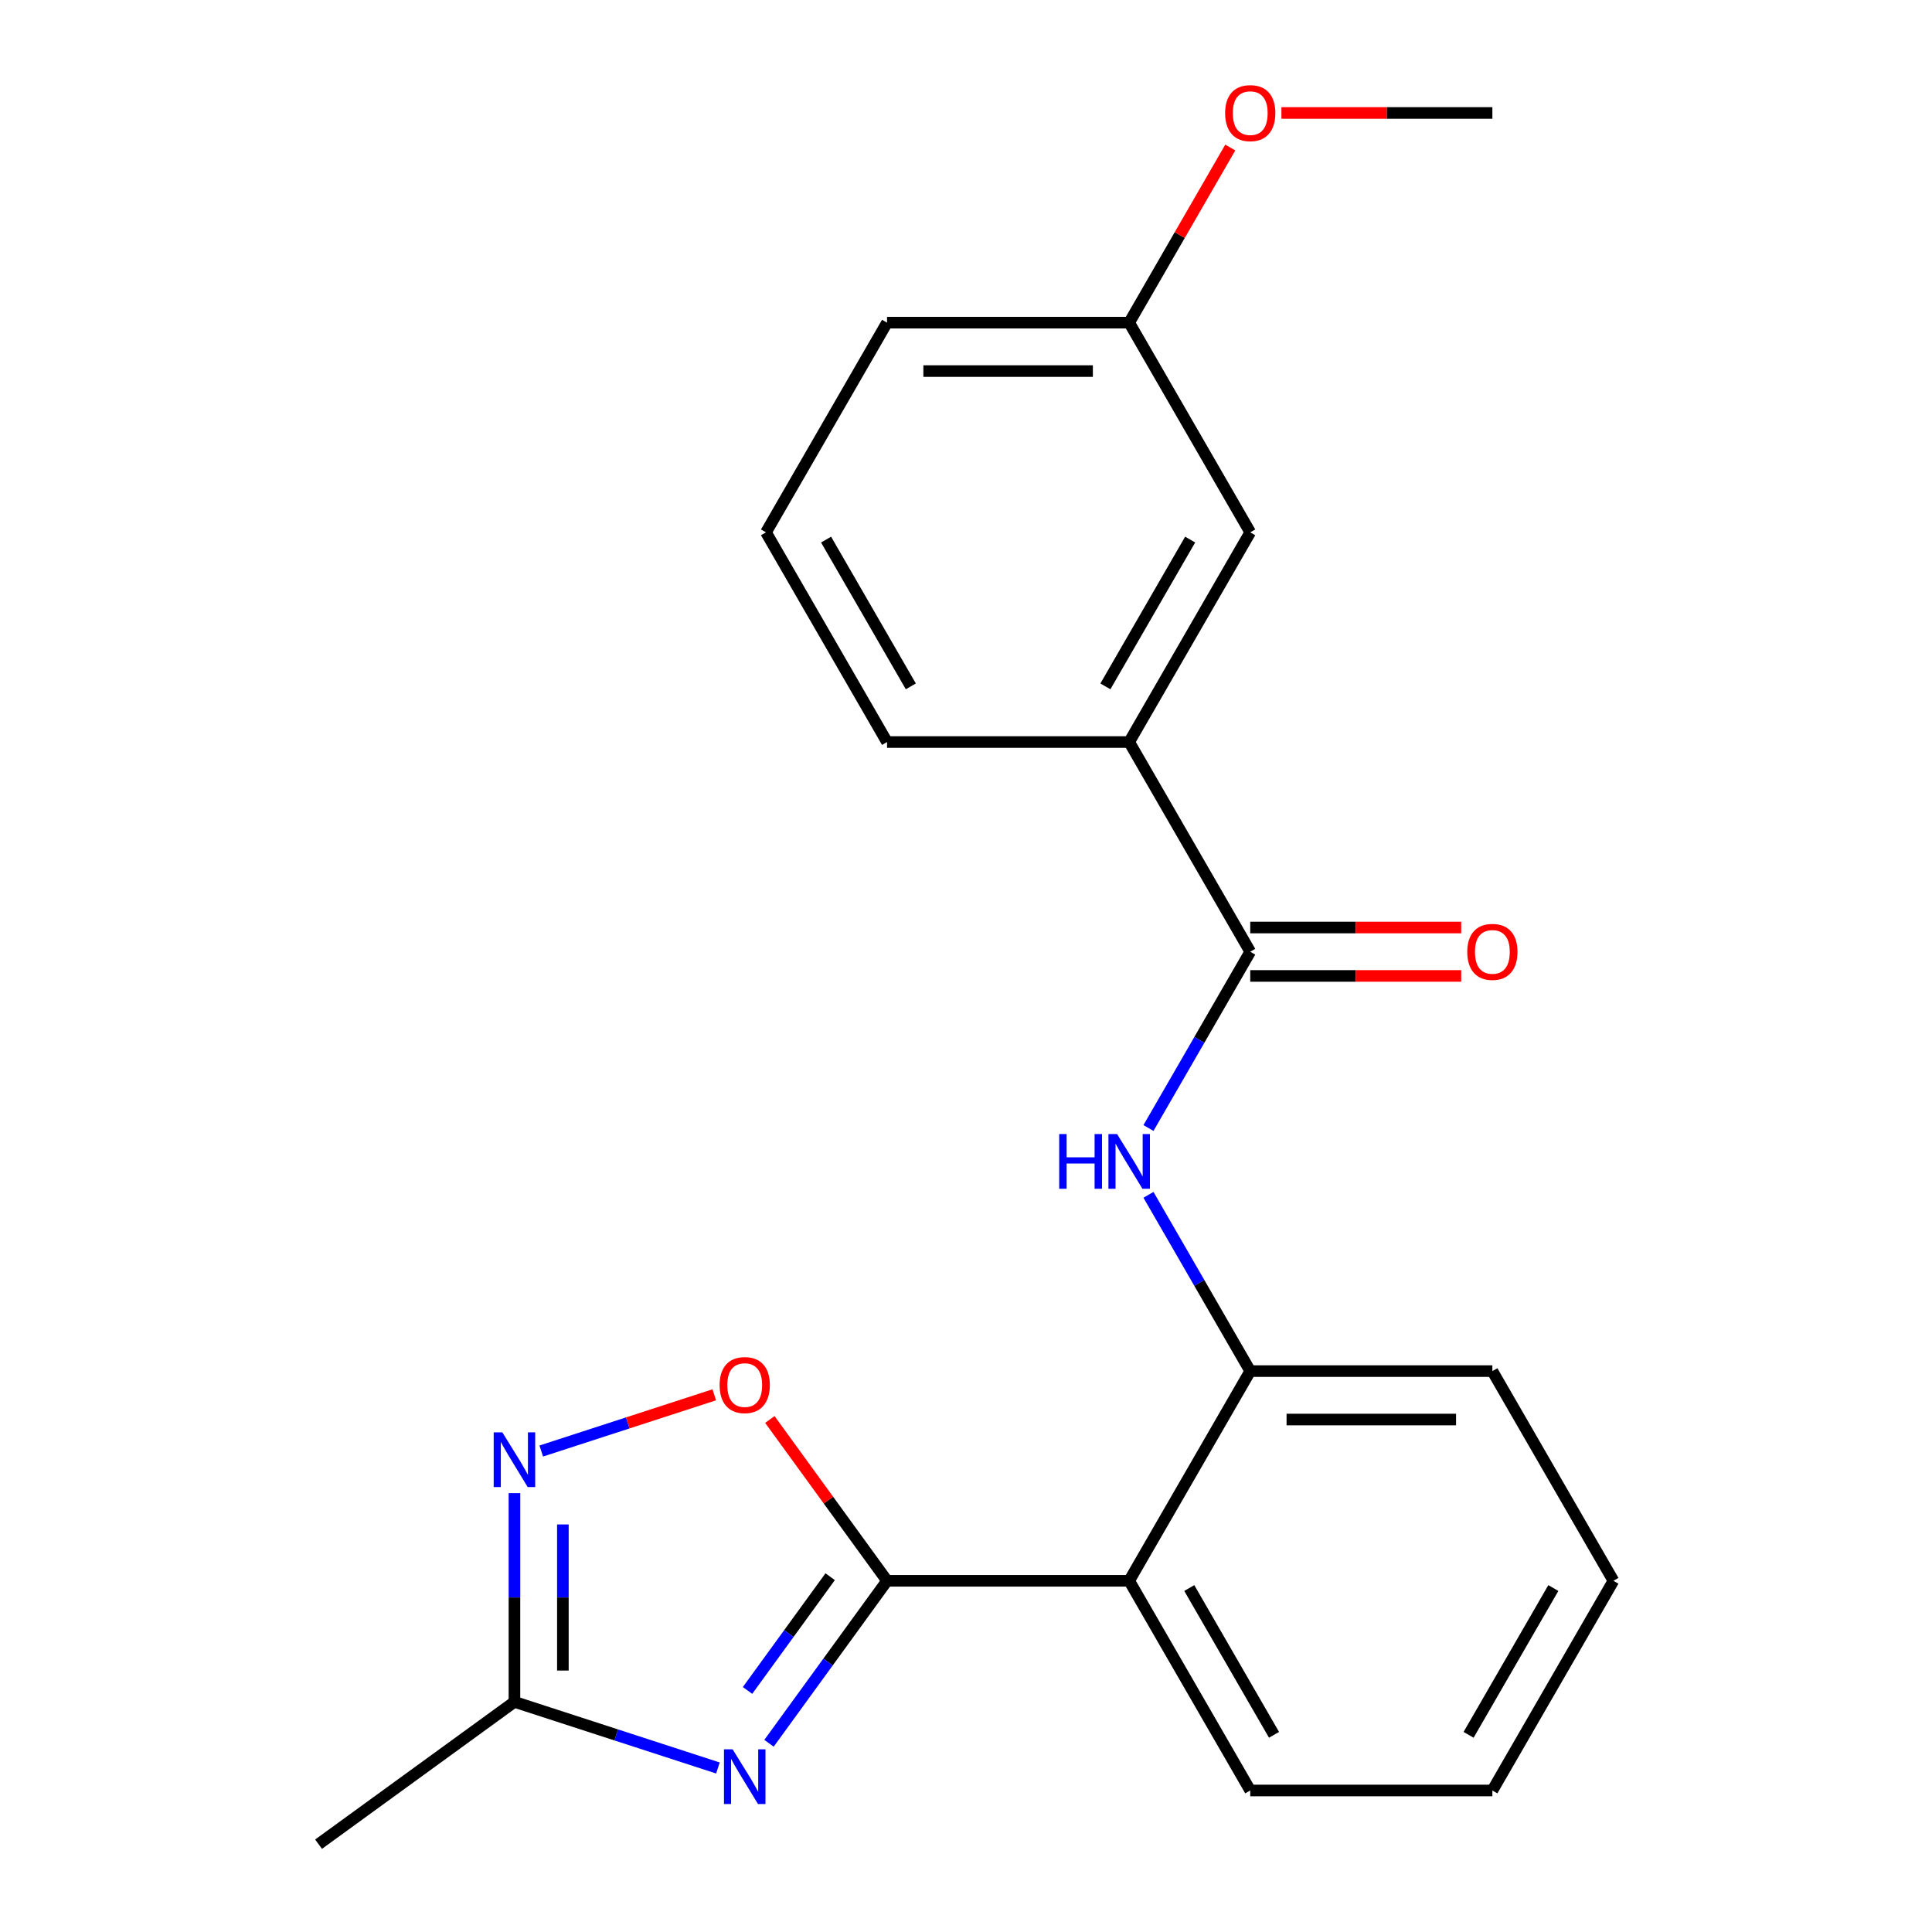 <?xml version='1.0' encoding='iso-8859-1'?>
<svg version='1.1' baseProfile='full'
              xmlns='http://www.w3.org/2000/svg'
                      xmlns:rdkit='http://www.rdkit.org/xml'
                      xmlns:xlink='http://www.w3.org/1999/xlink'
                  xml:space='preserve'
width='1000px' height='1000px' viewBox='0 0 1000 1000'>
<!-- END OF HEADER -->
<rect style='opacity:1.0;fill:#FFFFFF;stroke:none' width='1000' height='1000' x='0' y='0'> </rect>
<path class='bond-0' d='M 459.135,818.218 L 428.585,860.267' style='fill:none;fill-rule:evenodd;stroke:#000000;stroke-width:6px;stroke-linecap:butt;stroke-linejoin:miter;stroke-opacity:1' />
<path class='bond-0' d='M 428.585,860.267 L 398.034,902.315' style='fill:none;fill-rule:evenodd;stroke:#0000FF;stroke-width:6px;stroke-linecap:butt;stroke-linejoin:miter;stroke-opacity:1' />
<path class='bond-0' d='M 429.692,816.1 L 408.307,845.534' style='fill:none;fill-rule:evenodd;stroke:#000000;stroke-width:6px;stroke-linecap:butt;stroke-linejoin:miter;stroke-opacity:1' />
<path class='bond-0' d='M 408.307,845.534 L 386.921,874.968' style='fill:none;fill-rule:evenodd;stroke:#0000FF;stroke-width:6px;stroke-linecap:butt;stroke-linejoin:miter;stroke-opacity:1' />
<path class='bond-1' d='M 459.135,818.218 L 584.461,818.218' style='fill:none;fill-rule:evenodd;stroke:#000000;stroke-width:6px;stroke-linecap:butt;stroke-linejoin:miter;stroke-opacity:1' />
<path class='bond-3' d='M 459.135,818.218 L 428.803,776.469' style='fill:none;fill-rule:evenodd;stroke:#000000;stroke-width:6px;stroke-linecap:butt;stroke-linejoin:miter;stroke-opacity:1' />
<path class='bond-3' d='M 428.803,776.469 L 398.47,734.72' style='fill:none;fill-rule:evenodd;stroke:#FF0000;stroke-width:6px;stroke-linecap:butt;stroke-linejoin:miter;stroke-opacity:1' />
<path class='bond-6' d='M 371.597,915.101 L 318.938,897.991' style='fill:none;fill-rule:evenodd;stroke:#0000FF;stroke-width:6px;stroke-linecap:butt;stroke-linejoin:miter;stroke-opacity:1' />
<path class='bond-6' d='M 318.938,897.991 L 266.278,880.881' style='fill:none;fill-rule:evenodd;stroke:#000000;stroke-width:6px;stroke-linecap:butt;stroke-linejoin:miter;stroke-opacity:1' />
<path class='bond-7' d='M 584.461,818.218 L 647.124,709.682' style='fill:none;fill-rule:evenodd;stroke:#000000;stroke-width:6px;stroke-linecap:butt;stroke-linejoin:miter;stroke-opacity:1' />
<path class='bond-12' d='M 584.461,818.218 L 647.124,926.753' style='fill:none;fill-rule:evenodd;stroke:#000000;stroke-width:6px;stroke-linecap:butt;stroke-linejoin:miter;stroke-opacity:1' />
<path class='bond-12' d='M 615.567,821.966 L 659.431,897.94' style='fill:none;fill-rule:evenodd;stroke:#000000;stroke-width:6px;stroke-linecap:butt;stroke-linejoin:miter;stroke-opacity:1' />
<path class='bond-2' d='M 280.151,751.047 L 324.927,736.499' style='fill:none;fill-rule:evenodd;stroke:#0000FF;stroke-width:6px;stroke-linecap:butt;stroke-linejoin:miter;stroke-opacity:1' />
<path class='bond-2' d='M 324.927,736.499 L 369.702,721.951' style='fill:none;fill-rule:evenodd;stroke:#FF0000;stroke-width:6px;stroke-linecap:butt;stroke-linejoin:miter;stroke-opacity:1' />
<path class='bond-22' d='M 266.278,772.848 L 266.278,826.864' style='fill:none;fill-rule:evenodd;stroke:#0000FF;stroke-width:6px;stroke-linecap:butt;stroke-linejoin:miter;stroke-opacity:1' />
<path class='bond-22' d='M 266.278,826.864 L 266.278,880.881' style='fill:none;fill-rule:evenodd;stroke:#000000;stroke-width:6px;stroke-linecap:butt;stroke-linejoin:miter;stroke-opacity:1' />
<path class='bond-22' d='M 291.343,789.053 L 291.343,826.864' style='fill:none;fill-rule:evenodd;stroke:#0000FF;stroke-width:6px;stroke-linecap:butt;stroke-linejoin:miter;stroke-opacity:1' />
<path class='bond-22' d='M 291.343,826.864 L 291.343,864.676' style='fill:none;fill-rule:evenodd;stroke:#000000;stroke-width:6px;stroke-linecap:butt;stroke-linejoin:miter;stroke-opacity:1' />
<path class='bond-4' d='M 647.124,492.612 L 620.784,538.233' style='fill:none;fill-rule:evenodd;stroke:#000000;stroke-width:6px;stroke-linecap:butt;stroke-linejoin:miter;stroke-opacity:1' />
<path class='bond-4' d='M 620.784,538.233 L 594.445,583.854' style='fill:none;fill-rule:evenodd;stroke:#0000FF;stroke-width:6px;stroke-linecap:butt;stroke-linejoin:miter;stroke-opacity:1' />
<path class='bond-8' d='M 647.124,492.612 L 584.461,384.076' style='fill:none;fill-rule:evenodd;stroke:#000000;stroke-width:6px;stroke-linecap:butt;stroke-linejoin:miter;stroke-opacity:1' />
<path class='bond-9' d='M 647.124,505.144 L 701.72,505.144' style='fill:none;fill-rule:evenodd;stroke:#000000;stroke-width:6px;stroke-linecap:butt;stroke-linejoin:miter;stroke-opacity:1' />
<path class='bond-9' d='M 701.72,505.144 L 756.316,505.144' style='fill:none;fill-rule:evenodd;stroke:#FF0000;stroke-width:6px;stroke-linecap:butt;stroke-linejoin:miter;stroke-opacity:1' />
<path class='bond-9' d='M 647.124,480.079 L 701.72,480.079' style='fill:none;fill-rule:evenodd;stroke:#000000;stroke-width:6px;stroke-linecap:butt;stroke-linejoin:miter;stroke-opacity:1' />
<path class='bond-9' d='M 701.72,480.079 L 756.316,480.079' style='fill:none;fill-rule:evenodd;stroke:#FF0000;stroke-width:6px;stroke-linecap:butt;stroke-linejoin:miter;stroke-opacity:1' />
<path class='bond-5' d='M 594.445,618.44 L 620.784,664.061' style='fill:none;fill-rule:evenodd;stroke:#0000FF;stroke-width:6px;stroke-linecap:butt;stroke-linejoin:miter;stroke-opacity:1' />
<path class='bond-5' d='M 620.784,664.061 L 647.124,709.682' style='fill:none;fill-rule:evenodd;stroke:#000000;stroke-width:6px;stroke-linecap:butt;stroke-linejoin:miter;stroke-opacity:1' />
<path class='bond-15' d='M 266.278,880.881 L 164.887,954.545' style='fill:none;fill-rule:evenodd;stroke:#000000;stroke-width:6px;stroke-linecap:butt;stroke-linejoin:miter;stroke-opacity:1' />
<path class='bond-14' d='M 647.124,709.682 L 772.45,709.682' style='fill:none;fill-rule:evenodd;stroke:#000000;stroke-width:6px;stroke-linecap:butt;stroke-linejoin:miter;stroke-opacity:1' />
<path class='bond-14' d='M 665.923,734.748 L 753.651,734.748' style='fill:none;fill-rule:evenodd;stroke:#000000;stroke-width:6px;stroke-linecap:butt;stroke-linejoin:miter;stroke-opacity:1' />
<path class='bond-10' d='M 584.461,384.076 L 647.124,275.541' style='fill:none;fill-rule:evenodd;stroke:#000000;stroke-width:6px;stroke-linecap:butt;stroke-linejoin:miter;stroke-opacity:1' />
<path class='bond-10' d='M 572.153,355.263 L 616.017,279.289' style='fill:none;fill-rule:evenodd;stroke:#000000;stroke-width:6px;stroke-linecap:butt;stroke-linejoin:miter;stroke-opacity:1' />
<path class='bond-16' d='M 584.461,384.076 L 459.135,384.076' style='fill:none;fill-rule:evenodd;stroke:#000000;stroke-width:6px;stroke-linecap:butt;stroke-linejoin:miter;stroke-opacity:1' />
<path class='bond-11' d='M 647.124,275.541 L 584.461,167.005' style='fill:none;fill-rule:evenodd;stroke:#000000;stroke-width:6px;stroke-linecap:butt;stroke-linejoin:miter;stroke-opacity:1' />
<path class='bond-13' d='M 584.461,167.005 L 610.627,121.684' style='fill:none;fill-rule:evenodd;stroke:#000000;stroke-width:6px;stroke-linecap:butt;stroke-linejoin:miter;stroke-opacity:1' />
<path class='bond-13' d='M 610.627,121.684 L 636.793,76.363' style='fill:none;fill-rule:evenodd;stroke:#FF0000;stroke-width:6px;stroke-linecap:butt;stroke-linejoin:miter;stroke-opacity:1' />
<path class='bond-24' d='M 584.461,167.005 L 459.135,167.005' style='fill:none;fill-rule:evenodd;stroke:#000000;stroke-width:6px;stroke-linecap:butt;stroke-linejoin:miter;stroke-opacity:1' />
<path class='bond-24' d='M 565.662,192.071 L 477.934,192.071' style='fill:none;fill-rule:evenodd;stroke:#000000;stroke-width:6px;stroke-linecap:butt;stroke-linejoin:miter;stroke-opacity:1' />
<path class='bond-20' d='M 647.124,926.753 L 772.45,926.753' style='fill:none;fill-rule:evenodd;stroke:#000000;stroke-width:6px;stroke-linecap:butt;stroke-linejoin:miter;stroke-opacity:1' />
<path class='bond-19' d='M 663.257,58.47 L 717.853,58.47' style='fill:none;fill-rule:evenodd;stroke:#FF0000;stroke-width:6px;stroke-linecap:butt;stroke-linejoin:miter;stroke-opacity:1' />
<path class='bond-19' d='M 717.853,58.47 L 772.45,58.47' style='fill:none;fill-rule:evenodd;stroke:#000000;stroke-width:6px;stroke-linecap:butt;stroke-linejoin:miter;stroke-opacity:1' />
<path class='bond-23' d='M 772.45,709.682 L 835.113,818.218' style='fill:none;fill-rule:evenodd;stroke:#000000;stroke-width:6px;stroke-linecap:butt;stroke-linejoin:miter;stroke-opacity:1' />
<path class='bond-17' d='M 459.135,384.076 L 396.472,275.541' style='fill:none;fill-rule:evenodd;stroke:#000000;stroke-width:6px;stroke-linecap:butt;stroke-linejoin:miter;stroke-opacity:1' />
<path class='bond-17' d='M 471.443,355.263 L 427.578,279.289' style='fill:none;fill-rule:evenodd;stroke:#000000;stroke-width:6px;stroke-linecap:butt;stroke-linejoin:miter;stroke-opacity:1' />
<path class='bond-18' d='M 396.472,275.541 L 459.135,167.005' style='fill:none;fill-rule:evenodd;stroke:#000000;stroke-width:6px;stroke-linecap:butt;stroke-linejoin:miter;stroke-opacity:1' />
<path class='bond-21' d='M 772.45,926.753 L 835.113,818.218' style='fill:none;fill-rule:evenodd;stroke:#000000;stroke-width:6px;stroke-linecap:butt;stroke-linejoin:miter;stroke-opacity:1' />
<path class='bond-21' d='M 760.142,897.94 L 804.006,821.966' style='fill:none;fill-rule:evenodd;stroke:#000000;stroke-width:6px;stroke-linecap:butt;stroke-linejoin:miter;stroke-opacity:1' />
<path  class='atom-1' d='M 379.21 905.449
L 388.49 920.449
Q 389.41 921.929, 390.89 924.609
Q 392.37 927.289, 392.45 927.449
L 392.45 905.449
L 396.21 905.449
L 396.21 933.769
L 392.33 933.769
L 382.37 917.369
Q 381.21 915.449, 379.97 913.249
Q 378.77 911.049, 378.41 910.369
L 378.41 933.769
L 374.73 933.769
L 374.73 905.449
L 379.21 905.449
' fill='#0000FF'/>
<path  class='atom-3' d='M 260.018 741.395
L 269.298 756.395
Q 270.218 757.875, 271.698 760.555
Q 273.178 763.235, 273.258 763.395
L 273.258 741.395
L 277.018 741.395
L 277.018 769.715
L 273.138 769.715
L 263.178 753.315
Q 262.018 751.395, 260.778 749.195
Q 259.578 746.995, 259.218 746.315
L 259.218 769.715
L 255.538 769.715
L 255.538 741.395
L 260.018 741.395
' fill='#0000FF'/>
<path  class='atom-4' d='M 372.47 716.907
Q 372.47 710.107, 375.83 706.307
Q 379.19 702.507, 385.47 702.507
Q 391.75 702.507, 395.11 706.307
Q 398.47 710.107, 398.47 716.907
Q 398.47 723.787, 395.07 727.707
Q 391.67 731.587, 385.47 731.587
Q 379.23 731.587, 375.83 727.707
Q 372.47 723.827, 372.47 716.907
M 385.47 728.387
Q 389.79 728.387, 392.11 725.507
Q 394.47 722.587, 394.47 716.907
Q 394.47 711.347, 392.11 708.547
Q 389.79 705.707, 385.47 705.707
Q 381.15 705.707, 378.79 708.507
Q 376.47 711.307, 376.47 716.907
Q 376.47 722.627, 378.79 725.507
Q 381.15 728.387, 385.47 728.387
' fill='#FF0000'/>
<path  class='atom-6' d='M 548.241 586.987
L 552.081 586.987
L 552.081 599.027
L 566.561 599.027
L 566.561 586.987
L 570.401 586.987
L 570.401 615.307
L 566.561 615.307
L 566.561 602.227
L 552.081 602.227
L 552.081 615.307
L 548.241 615.307
L 548.241 586.987
' fill='#0000FF'/>
<path  class='atom-6' d='M 578.201 586.987
L 587.481 601.987
Q 588.401 603.467, 589.881 606.147
Q 591.361 608.827, 591.441 608.987
L 591.441 586.987
L 595.201 586.987
L 595.201 615.307
L 591.321 615.307
L 581.361 598.907
Q 580.201 596.987, 578.961 594.787
Q 577.761 592.587, 577.401 591.907
L 577.401 615.307
L 573.721 615.307
L 573.721 586.987
L 578.201 586.987
' fill='#0000FF'/>
<path  class='atom-10' d='M 759.45 492.692
Q 759.45 485.892, 762.81 482.092
Q 766.17 478.292, 772.45 478.292
Q 778.73 478.292, 782.09 482.092
Q 785.45 485.892, 785.45 492.692
Q 785.45 499.572, 782.05 503.492
Q 778.65 507.372, 772.45 507.372
Q 766.21 507.372, 762.81 503.492
Q 759.45 499.612, 759.45 492.692
M 772.45 504.172
Q 776.77 504.172, 779.09 501.292
Q 781.45 498.372, 781.45 492.692
Q 781.45 487.132, 779.09 484.332
Q 776.77 481.492, 772.45 481.492
Q 768.13 481.492, 765.77 484.292
Q 763.45 487.092, 763.45 492.692
Q 763.45 498.412, 765.77 501.292
Q 768.13 504.172, 772.45 504.172
' fill='#FF0000'/>
<path  class='atom-14' d='M 634.124 58.55
Q 634.124 51.75, 637.484 47.95
Q 640.844 44.15, 647.124 44.15
Q 653.404 44.15, 656.764 47.95
Q 660.124 51.75, 660.124 58.55
Q 660.124 65.43, 656.724 69.35
Q 653.324 73.23, 647.124 73.23
Q 640.884 73.23, 637.484 69.35
Q 634.124 65.47, 634.124 58.55
M 647.124 70.03
Q 651.444 70.03, 653.764 67.15
Q 656.124 64.23, 656.124 58.55
Q 656.124 52.99, 653.764 50.19
Q 651.444 47.35, 647.124 47.35
Q 642.804 47.35, 640.444 50.15
Q 638.124 52.95, 638.124 58.55
Q 638.124 64.27, 640.444 67.15
Q 642.804 70.03, 647.124 70.03
' fill='#FF0000'/>
</svg>

